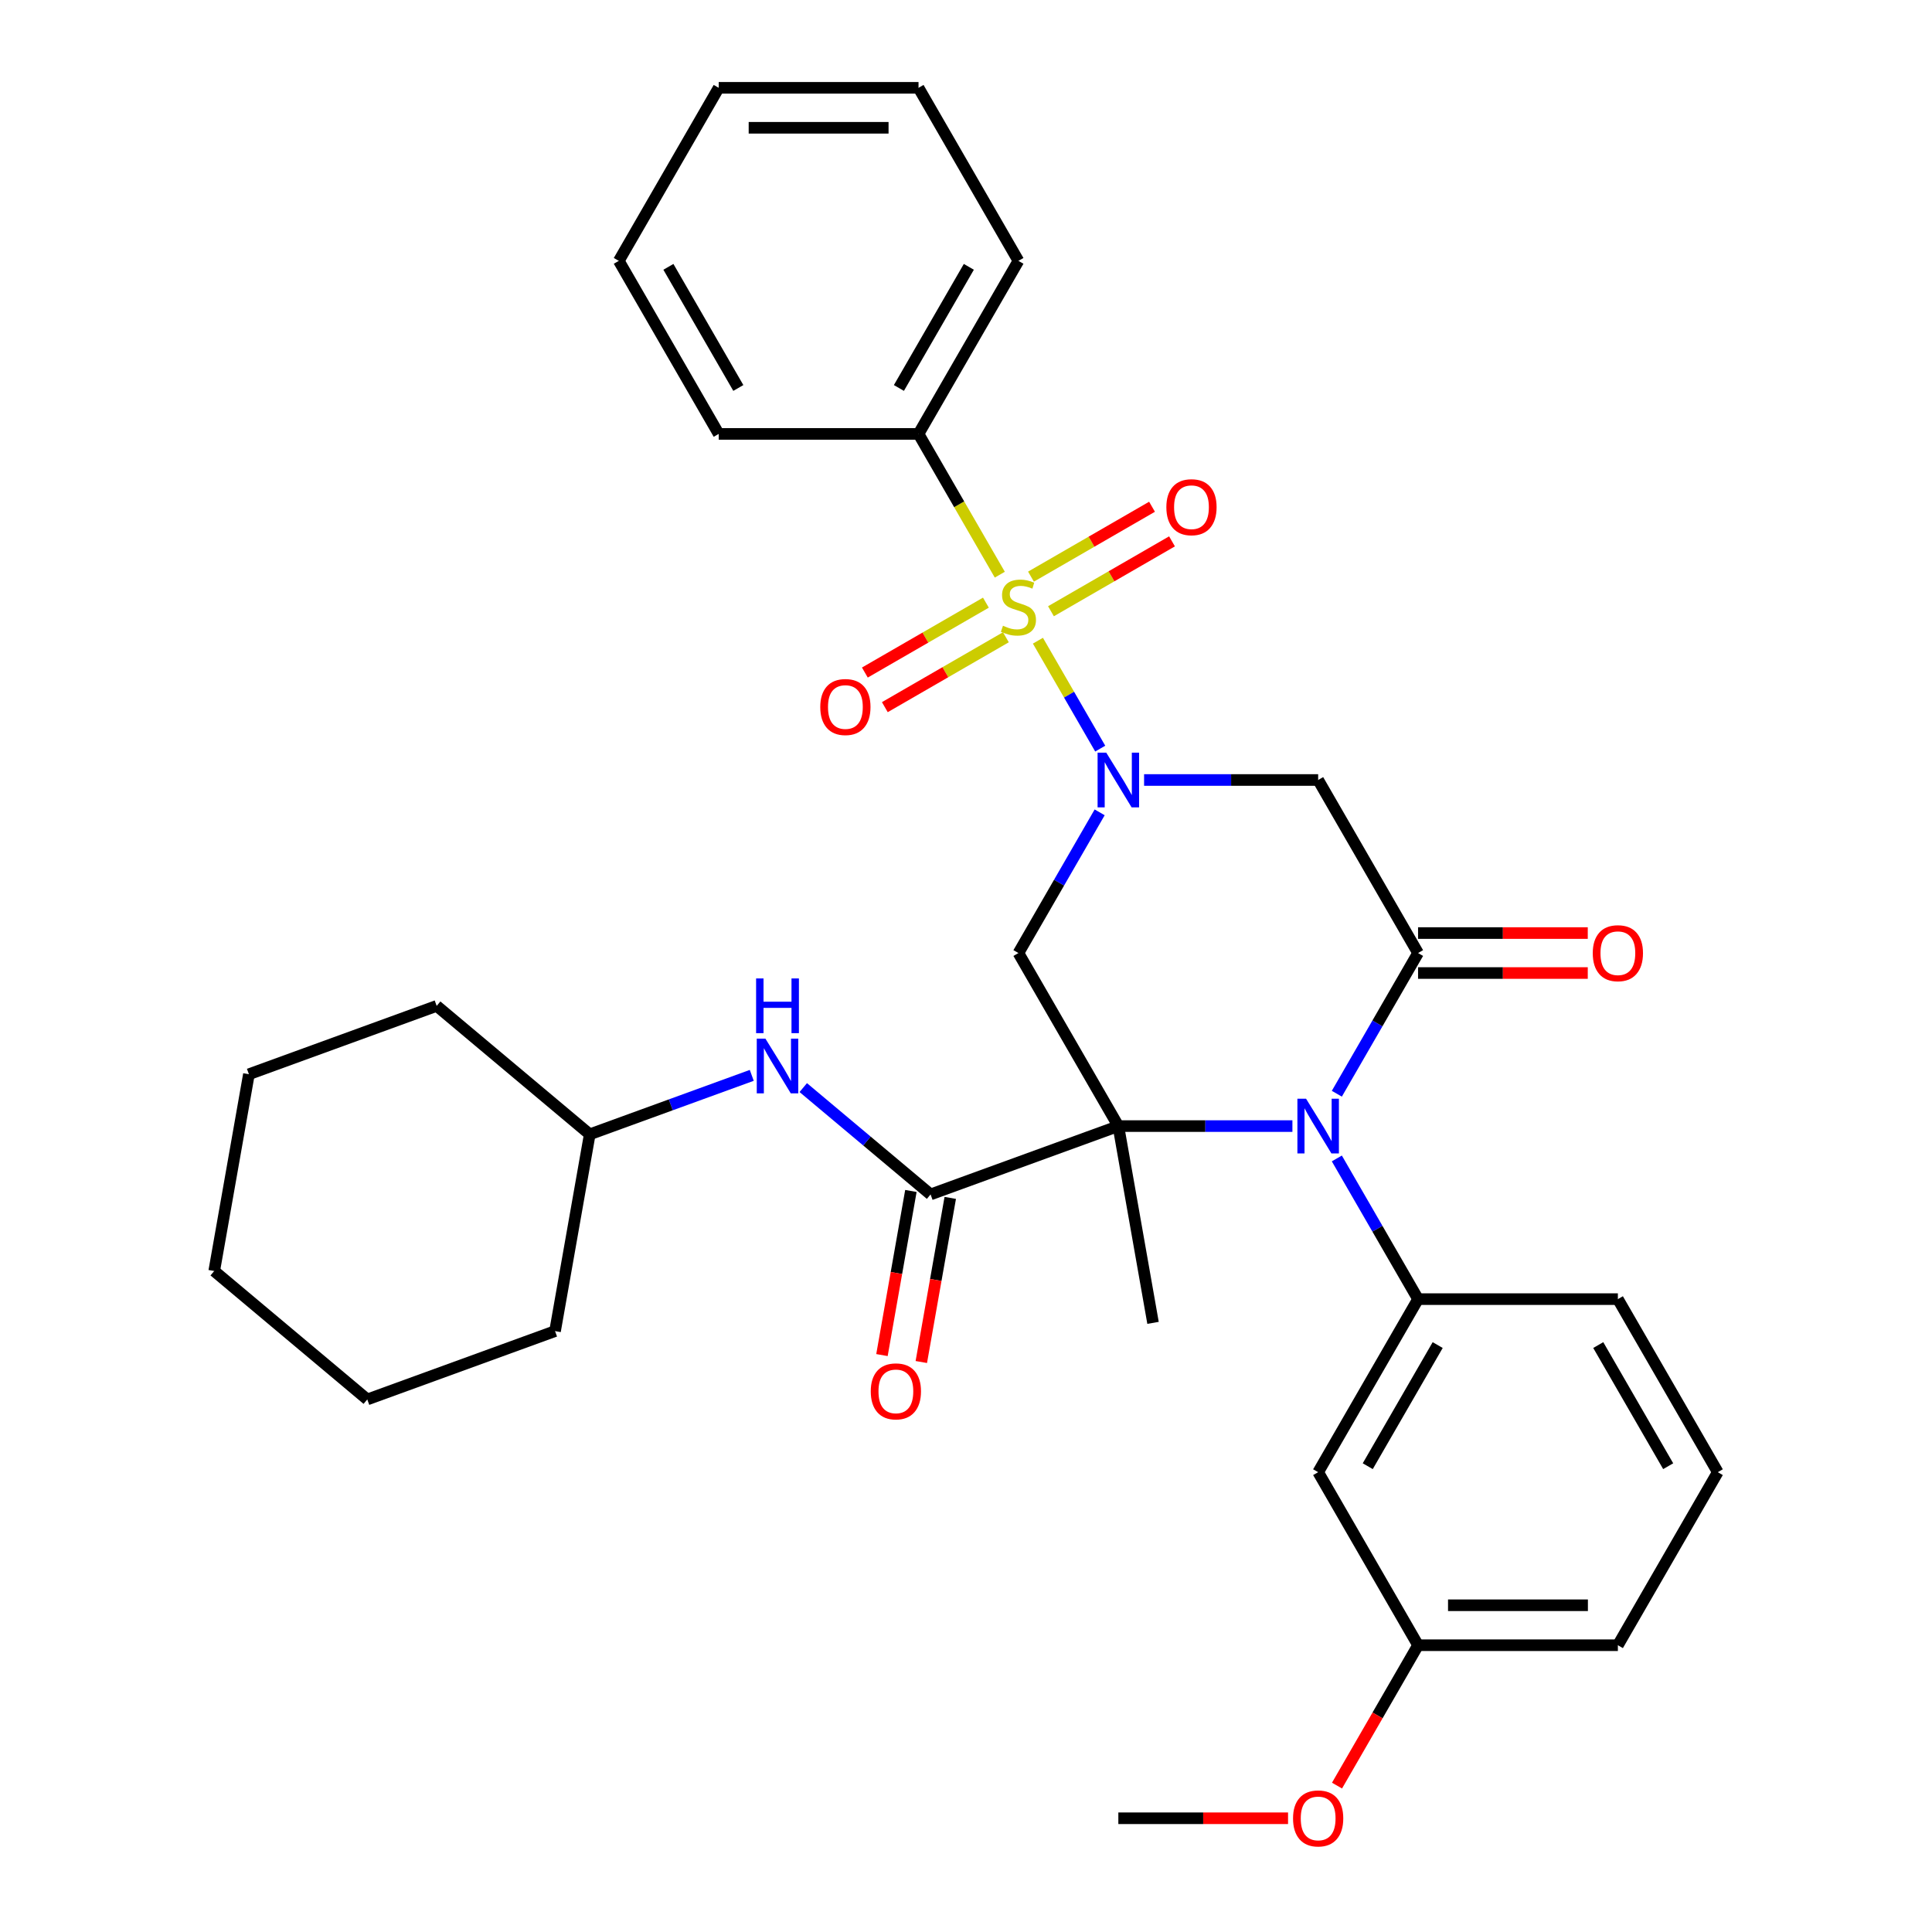 <?xml version='1.0' encoding='iso-8859-1'?>
<svg version='1.1' baseProfile='full'
              xmlns='http://www.w3.org/2000/svg'
                      xmlns:rdkit='http://www.rdkit.org/xml'
                      xmlns:xlink='http://www.w3.org/1999/xlink'
                  xml:space='preserve'
width='1000px' height='1000px' viewBox='0 0 1000 1000'>
<!-- END OF HEADER -->
<rect style='opacity:1.0;fill:#FFFFFF;stroke:none' width='1000' height='1000' x='0' y='0'> </rect>
<path class='bond-2' d='M 578.851,582.86 L 623.9,582.86' style='fill:none;fill-rule:evenodd;stroke:#000000;stroke-width:6px;stroke-linecap:butt;stroke-linejoin:miter;stroke-opacity:1' />
<path class='bond-2' d='M 623.9,582.86 L 668.949,582.86' style='fill:none;fill-rule:evenodd;stroke:#0000FF;stroke-width:6px;stroke-linecap:butt;stroke-linejoin:miter;stroke-opacity:1' />
<path class='bond-4' d='M 578.851,582.86 L 527.139,493.292' style='fill:none;fill-rule:evenodd;stroke:#000000;stroke-width:6px;stroke-linecap:butt;stroke-linejoin:miter;stroke-opacity:1' />
<path class='bond-5' d='M 578.851,582.86 L 481.665,618.233' style='fill:none;fill-rule:evenodd;stroke:#000000;stroke-width:6px;stroke-linecap:butt;stroke-linejoin:miter;stroke-opacity:1' />
<path class='bond-15' d='M 578.851,582.86 L 596.81,684.712' style='fill:none;fill-rule:evenodd;stroke:#000000;stroke-width:6px;stroke-linecap:butt;stroke-linejoin:miter;stroke-opacity:1' />
<path class='bond-0' d='M 537.223,331.623 L 553.348,359.553' style='fill:none;fill-rule:evenodd;stroke:#CCCC00;stroke-width:6px;stroke-linecap:butt;stroke-linejoin:miter;stroke-opacity:1' />
<path class='bond-0' d='M 553.348,359.553 L 569.474,387.483' style='fill:none;fill-rule:evenodd;stroke:#0000FF;stroke-width:6px;stroke-linecap:butt;stroke-linejoin:miter;stroke-opacity:1' />
<path class='bond-9' d='M 510.302,311.936 L 478.976,330.022' style='fill:none;fill-rule:evenodd;stroke:#CCCC00;stroke-width:6px;stroke-linecap:butt;stroke-linejoin:miter;stroke-opacity:1' />
<path class='bond-9' d='M 478.976,330.022 L 447.649,348.108' style='fill:none;fill-rule:evenodd;stroke:#FF0000;stroke-width:6px;stroke-linecap:butt;stroke-linejoin:miter;stroke-opacity:1' />
<path class='bond-9' d='M 520.645,329.849 L 489.318,347.936' style='fill:none;fill-rule:evenodd;stroke:#CCCC00;stroke-width:6px;stroke-linecap:butt;stroke-linejoin:miter;stroke-opacity:1' />
<path class='bond-9' d='M 489.318,347.936 L 457.992,366.022' style='fill:none;fill-rule:evenodd;stroke:#FF0000;stroke-width:6px;stroke-linecap:butt;stroke-linejoin:miter;stroke-opacity:1' />
<path class='bond-10' d='M 543.976,316.379 L 575.302,298.292' style='fill:none;fill-rule:evenodd;stroke:#CCCC00;stroke-width:6px;stroke-linecap:butt;stroke-linejoin:miter;stroke-opacity:1' />
<path class='bond-10' d='M 575.302,298.292 L 606.629,280.206' style='fill:none;fill-rule:evenodd;stroke:#FF0000;stroke-width:6px;stroke-linecap:butt;stroke-linejoin:miter;stroke-opacity:1' />
<path class='bond-10' d='M 533.634,298.465 L 564.96,280.379' style='fill:none;fill-rule:evenodd;stroke:#CCCC00;stroke-width:6px;stroke-linecap:butt;stroke-linejoin:miter;stroke-opacity:1' />
<path class='bond-10' d='M 564.96,280.379 L 596.287,262.293' style='fill:none;fill-rule:evenodd;stroke:#FF0000;stroke-width:6px;stroke-linecap:butt;stroke-linejoin:miter;stroke-opacity:1' />
<path class='bond-12' d='M 517.494,297.452 L 496.461,261.021' style='fill:none;fill-rule:evenodd;stroke:#CCCC00;stroke-width:6px;stroke-linecap:butt;stroke-linejoin:miter;stroke-opacity:1' />
<path class='bond-12' d='M 496.461,261.021 L 475.427,224.59' style='fill:none;fill-rule:evenodd;stroke:#000000;stroke-width:6px;stroke-linecap:butt;stroke-linejoin:miter;stroke-opacity:1' />
<path class='bond-1' d='M 569.183,420.47 L 548.161,456.881' style='fill:none;fill-rule:evenodd;stroke:#0000FF;stroke-width:6px;stroke-linecap:butt;stroke-linejoin:miter;stroke-opacity:1' />
<path class='bond-1' d='M 548.161,456.881 L 527.139,493.292' style='fill:none;fill-rule:evenodd;stroke:#000000;stroke-width:6px;stroke-linecap:butt;stroke-linejoin:miter;stroke-opacity:1' />
<path class='bond-6' d='M 592.177,403.725 L 637.226,403.725' style='fill:none;fill-rule:evenodd;stroke:#0000FF;stroke-width:6px;stroke-linecap:butt;stroke-linejoin:miter;stroke-opacity:1' />
<path class='bond-6' d='M 637.226,403.725 L 682.275,403.725' style='fill:none;fill-rule:evenodd;stroke:#000000;stroke-width:6px;stroke-linecap:butt;stroke-linejoin:miter;stroke-opacity:1' />
<path class='bond-3' d='M 691.943,566.114 L 712.965,529.703' style='fill:none;fill-rule:evenodd;stroke:#0000FF;stroke-width:6px;stroke-linecap:butt;stroke-linejoin:miter;stroke-opacity:1' />
<path class='bond-3' d='M 712.965,529.703 L 733.987,493.292' style='fill:none;fill-rule:evenodd;stroke:#000000;stroke-width:6px;stroke-linecap:butt;stroke-linejoin:miter;stroke-opacity:1' />
<path class='bond-7' d='M 691.943,599.606 L 712.965,636.016' style='fill:none;fill-rule:evenodd;stroke:#0000FF;stroke-width:6px;stroke-linecap:butt;stroke-linejoin:miter;stroke-opacity:1' />
<path class='bond-7' d='M 712.965,636.016 L 733.987,672.427' style='fill:none;fill-rule:evenodd;stroke:#000000;stroke-width:6px;stroke-linecap:butt;stroke-linejoin:miter;stroke-opacity:1' />
<path class='bond-13' d='M 733.987,503.635 L 777.906,503.635' style='fill:none;fill-rule:evenodd;stroke:#000000;stroke-width:6px;stroke-linecap:butt;stroke-linejoin:miter;stroke-opacity:1' />
<path class='bond-13' d='M 777.906,503.635 L 821.825,503.635' style='fill:none;fill-rule:evenodd;stroke:#FF0000;stroke-width:6px;stroke-linecap:butt;stroke-linejoin:miter;stroke-opacity:1' />
<path class='bond-13' d='M 733.987,482.95 L 777.906,482.95' style='fill:none;fill-rule:evenodd;stroke:#000000;stroke-width:6px;stroke-linecap:butt;stroke-linejoin:miter;stroke-opacity:1' />
<path class='bond-13' d='M 777.906,482.95 L 821.825,482.95' style='fill:none;fill-rule:evenodd;stroke:#FF0000;stroke-width:6px;stroke-linecap:butt;stroke-linejoin:miter;stroke-opacity:1' />
<path class='bond-33' d='M 733.987,493.292 L 682.275,403.725' style='fill:none;fill-rule:evenodd;stroke:#000000;stroke-width:6px;stroke-linecap:butt;stroke-linejoin:miter;stroke-opacity:1' />
<path class='bond-8' d='M 481.665,618.233 L 448.714,590.584' style='fill:none;fill-rule:evenodd;stroke:#000000;stroke-width:6px;stroke-linecap:butt;stroke-linejoin:miter;stroke-opacity:1' />
<path class='bond-8' d='M 448.714,590.584 L 415.763,562.935' style='fill:none;fill-rule:evenodd;stroke:#0000FF;stroke-width:6px;stroke-linecap:butt;stroke-linejoin:miter;stroke-opacity:1' />
<path class='bond-14' d='M 471.479,616.437 L 463.99,658.91' style='fill:none;fill-rule:evenodd;stroke:#000000;stroke-width:6px;stroke-linecap:butt;stroke-linejoin:miter;stroke-opacity:1' />
<path class='bond-14' d='M 463.99,658.91 L 456.501,701.384' style='fill:none;fill-rule:evenodd;stroke:#FF0000;stroke-width:6px;stroke-linecap:butt;stroke-linejoin:miter;stroke-opacity:1' />
<path class='bond-14' d='M 491.85,620.029 L 484.361,662.502' style='fill:none;fill-rule:evenodd;stroke:#000000;stroke-width:6px;stroke-linecap:butt;stroke-linejoin:miter;stroke-opacity:1' />
<path class='bond-14' d='M 484.361,662.502 L 476.871,704.976' style='fill:none;fill-rule:evenodd;stroke:#FF0000;stroke-width:6px;stroke-linecap:butt;stroke-linejoin:miter;stroke-opacity:1' />
<path class='bond-11' d='M 733.987,672.427 L 682.275,761.995' style='fill:none;fill-rule:evenodd;stroke:#000000;stroke-width:6px;stroke-linecap:butt;stroke-linejoin:miter;stroke-opacity:1' />
<path class='bond-11' d='M 744.143,696.205 L 707.945,758.902' style='fill:none;fill-rule:evenodd;stroke:#000000;stroke-width:6px;stroke-linecap:butt;stroke-linejoin:miter;stroke-opacity:1' />
<path class='bond-18' d='M 733.987,672.427 L 837.41,672.427' style='fill:none;fill-rule:evenodd;stroke:#000000;stroke-width:6px;stroke-linecap:butt;stroke-linejoin:miter;stroke-opacity:1' />
<path class='bond-17' d='M 389.112,556.604 L 347.181,571.865' style='fill:none;fill-rule:evenodd;stroke:#0000FF;stroke-width:6px;stroke-linecap:butt;stroke-linejoin:miter;stroke-opacity:1' />
<path class='bond-17' d='M 347.181,571.865 L 305.251,587.126' style='fill:none;fill-rule:evenodd;stroke:#000000;stroke-width:6px;stroke-linecap:butt;stroke-linejoin:miter;stroke-opacity:1' />
<path class='bond-16' d='M 682.275,761.995 L 733.987,851.563' style='fill:none;fill-rule:evenodd;stroke:#000000;stroke-width:6px;stroke-linecap:butt;stroke-linejoin:miter;stroke-opacity:1' />
<path class='bond-21' d='M 475.427,224.59 L 527.139,135.022' style='fill:none;fill-rule:evenodd;stroke:#000000;stroke-width:6px;stroke-linecap:butt;stroke-linejoin:miter;stroke-opacity:1' />
<path class='bond-21' d='M 465.271,200.812 L 501.469,138.115' style='fill:none;fill-rule:evenodd;stroke:#000000;stroke-width:6px;stroke-linecap:butt;stroke-linejoin:miter;stroke-opacity:1' />
<path class='bond-22' d='M 475.427,224.59 L 372.004,224.59' style='fill:none;fill-rule:evenodd;stroke:#000000;stroke-width:6px;stroke-linecap:butt;stroke-linejoin:miter;stroke-opacity:1' />
<path class='bond-19' d='M 733.987,851.563 L 713.011,887.894' style='fill:none;fill-rule:evenodd;stroke:#000000;stroke-width:6px;stroke-linecap:butt;stroke-linejoin:miter;stroke-opacity:1' />
<path class='bond-19' d='M 713.011,887.894 L 692.035,924.225' style='fill:none;fill-rule:evenodd;stroke:#FF0000;stroke-width:6px;stroke-linecap:butt;stroke-linejoin:miter;stroke-opacity:1' />
<path class='bond-34' d='M 733.987,851.563 L 837.41,851.563' style='fill:none;fill-rule:evenodd;stroke:#000000;stroke-width:6px;stroke-linecap:butt;stroke-linejoin:miter;stroke-opacity:1' />
<path class='bond-34' d='M 749.5,830.878 L 821.897,830.878' style='fill:none;fill-rule:evenodd;stroke:#000000;stroke-width:6px;stroke-linecap:butt;stroke-linejoin:miter;stroke-opacity:1' />
<path class='bond-25' d='M 305.251,587.126 L 226.024,520.647' style='fill:none;fill-rule:evenodd;stroke:#000000;stroke-width:6px;stroke-linecap:butt;stroke-linejoin:miter;stroke-opacity:1' />
<path class='bond-26' d='M 305.251,587.126 L 287.292,688.979' style='fill:none;fill-rule:evenodd;stroke:#000000;stroke-width:6px;stroke-linecap:butt;stroke-linejoin:miter;stroke-opacity:1' />
<path class='bond-20' d='M 837.41,672.427 L 889.122,761.995' style='fill:none;fill-rule:evenodd;stroke:#000000;stroke-width:6px;stroke-linecap:butt;stroke-linejoin:miter;stroke-opacity:1' />
<path class='bond-20' d='M 827.254,696.205 L 863.452,758.902' style='fill:none;fill-rule:evenodd;stroke:#000000;stroke-width:6px;stroke-linecap:butt;stroke-linejoin:miter;stroke-opacity:1' />
<path class='bond-24' d='M 666.689,941.13 L 622.77,941.13' style='fill:none;fill-rule:evenodd;stroke:#FF0000;stroke-width:6px;stroke-linecap:butt;stroke-linejoin:miter;stroke-opacity:1' />
<path class='bond-24' d='M 622.77,941.13 L 578.851,941.13' style='fill:none;fill-rule:evenodd;stroke:#000000;stroke-width:6px;stroke-linecap:butt;stroke-linejoin:miter;stroke-opacity:1' />
<path class='bond-23' d='M 889.122,761.995 L 837.41,851.563' style='fill:none;fill-rule:evenodd;stroke:#000000;stroke-width:6px;stroke-linecap:butt;stroke-linejoin:miter;stroke-opacity:1' />
<path class='bond-28' d='M 527.139,135.022 L 475.427,45.455' style='fill:none;fill-rule:evenodd;stroke:#000000;stroke-width:6px;stroke-linecap:butt;stroke-linejoin:miter;stroke-opacity:1' />
<path class='bond-27' d='M 372.004,224.59 L 320.292,135.022' style='fill:none;fill-rule:evenodd;stroke:#000000;stroke-width:6px;stroke-linecap:butt;stroke-linejoin:miter;stroke-opacity:1' />
<path class='bond-27' d='M 382.16,200.812 L 345.962,138.115' style='fill:none;fill-rule:evenodd;stroke:#000000;stroke-width:6px;stroke-linecap:butt;stroke-linejoin:miter;stroke-opacity:1' />
<path class='bond-30' d='M 226.024,520.647 L 128.837,556.02' style='fill:none;fill-rule:evenodd;stroke:#000000;stroke-width:6px;stroke-linecap:butt;stroke-linejoin:miter;stroke-opacity:1' />
<path class='bond-29' d='M 287.292,688.979 L 190.105,724.352' style='fill:none;fill-rule:evenodd;stroke:#000000;stroke-width:6px;stroke-linecap:butt;stroke-linejoin:miter;stroke-opacity:1' />
<path class='bond-31' d='M 320.292,135.022 L 372.004,45.455' style='fill:none;fill-rule:evenodd;stroke:#000000;stroke-width:6px;stroke-linecap:butt;stroke-linejoin:miter;stroke-opacity:1' />
<path class='bond-36' d='M 475.427,45.455 L 372.004,45.455' style='fill:none;fill-rule:evenodd;stroke:#000000;stroke-width:6px;stroke-linecap:butt;stroke-linejoin:miter;stroke-opacity:1' />
<path class='bond-36' d='M 459.914,66.139 L 387.517,66.139' style='fill:none;fill-rule:evenodd;stroke:#000000;stroke-width:6px;stroke-linecap:butt;stroke-linejoin:miter;stroke-opacity:1' />
<path class='bond-32' d='M 190.105,724.352 L 110.878,657.872' style='fill:none;fill-rule:evenodd;stroke:#000000;stroke-width:6px;stroke-linecap:butt;stroke-linejoin:miter;stroke-opacity:1' />
<path class='bond-35' d='M 128.837,556.02 L 110.878,657.872' style='fill:none;fill-rule:evenodd;stroke:#000000;stroke-width:6px;stroke-linecap:butt;stroke-linejoin:miter;stroke-opacity:1' />
<path  class='atom-1' d='M 519.139 323.877
Q 519.459 323.997, 520.779 324.557
Q 522.099 325.117, 523.539 325.477
Q 525.019 325.797, 526.459 325.797
Q 529.139 325.797, 530.699 324.517
Q 532.259 323.197, 532.259 320.917
Q 532.259 319.357, 531.459 318.397
Q 530.699 317.437, 529.499 316.917
Q 528.299 316.397, 526.299 315.797
Q 523.779 315.037, 522.259 314.317
Q 520.779 313.597, 519.699 312.077
Q 518.659 310.557, 518.659 307.997
Q 518.659 304.437, 521.059 302.237
Q 523.499 300.037, 528.299 300.037
Q 531.579 300.037, 535.299 301.597
L 534.379 304.677
Q 530.979 303.277, 528.419 303.277
Q 525.659 303.277, 524.139 304.437
Q 522.619 305.557, 522.659 307.517
Q 522.659 309.037, 523.419 309.957
Q 524.219 310.877, 525.339 311.397
Q 526.499 311.917, 528.419 312.517
Q 530.979 313.317, 532.499 314.117
Q 534.019 314.917, 535.099 316.557
Q 536.219 318.157, 536.219 320.917
Q 536.219 324.837, 533.579 326.957
Q 530.979 329.037, 526.619 329.037
Q 524.099 329.037, 522.179 328.477
Q 520.299 327.957, 518.059 327.037
L 519.139 323.877
' fill='#CCCC00'/>
<path  class='atom-2' d='M 572.591 389.565
L 581.871 404.565
Q 582.791 406.045, 584.271 408.725
Q 585.751 411.405, 585.831 411.565
L 585.831 389.565
L 589.591 389.565
L 589.591 417.885
L 585.711 417.885
L 575.751 401.485
Q 574.591 399.565, 573.351 397.365
Q 572.151 395.165, 571.791 394.485
L 571.791 417.885
L 568.111 417.885
L 568.111 389.565
L 572.591 389.565
' fill='#0000FF'/>
<path  class='atom-3' d='M 676.015 568.7
L 685.295 583.7
Q 686.215 585.18, 687.695 587.86
Q 689.175 590.54, 689.255 590.7
L 689.255 568.7
L 693.015 568.7
L 693.015 597.02
L 689.135 597.02
L 679.175 580.62
Q 678.015 578.7, 676.775 576.5
Q 675.575 574.3, 675.215 573.62
L 675.215 597.02
L 671.535 597.02
L 671.535 568.7
L 676.015 568.7
' fill='#0000FF'/>
<path  class='atom-9' d='M 396.177 537.593
L 405.457 552.593
Q 406.377 554.073, 407.857 556.753
Q 409.337 559.433, 409.417 559.593
L 409.417 537.593
L 413.177 537.593
L 413.177 565.913
L 409.297 565.913
L 399.337 549.513
Q 398.177 547.593, 396.937 545.393
Q 395.737 543.193, 395.377 542.513
L 395.377 565.913
L 391.697 565.913
L 391.697 537.593
L 396.177 537.593
' fill='#0000FF'/>
<path  class='atom-9' d='M 391.357 506.441
L 395.197 506.441
L 395.197 518.481
L 409.677 518.481
L 409.677 506.441
L 413.517 506.441
L 413.517 534.761
L 409.677 534.761
L 409.677 521.681
L 395.197 521.681
L 395.197 534.761
L 391.357 534.761
L 391.357 506.441
' fill='#0000FF'/>
<path  class='atom-10' d='M 424.572 365.949
Q 424.572 359.149, 427.932 355.349
Q 431.292 351.549, 437.572 351.549
Q 443.852 351.549, 447.212 355.349
Q 450.572 359.149, 450.572 365.949
Q 450.572 372.829, 447.172 376.749
Q 443.772 380.629, 437.572 380.629
Q 431.332 380.629, 427.932 376.749
Q 424.572 372.869, 424.572 365.949
M 437.572 377.429
Q 441.892 377.429, 444.212 374.549
Q 446.572 371.629, 446.572 365.949
Q 446.572 360.389, 444.212 357.589
Q 441.892 354.749, 437.572 354.749
Q 433.252 354.749, 430.892 357.549
Q 428.572 360.349, 428.572 365.949
Q 428.572 371.669, 430.892 374.549
Q 433.252 377.429, 437.572 377.429
' fill='#FF0000'/>
<path  class='atom-11' d='M 603.707 262.525
Q 603.707 255.725, 607.067 251.925
Q 610.427 248.125, 616.707 248.125
Q 622.987 248.125, 626.347 251.925
Q 629.707 255.725, 629.707 262.525
Q 629.707 269.405, 626.307 273.325
Q 622.907 277.205, 616.707 277.205
Q 610.467 277.205, 607.067 273.325
Q 603.707 269.445, 603.707 262.525
M 616.707 274.005
Q 621.027 274.005, 623.347 271.125
Q 625.707 268.205, 625.707 262.525
Q 625.707 256.965, 623.347 254.165
Q 621.027 251.325, 616.707 251.325
Q 612.387 251.325, 610.027 254.125
Q 607.707 256.925, 607.707 262.525
Q 607.707 268.245, 610.027 271.125
Q 612.387 274.005, 616.707 274.005
' fill='#FF0000'/>
<path  class='atom-14' d='M 824.41 493.372
Q 824.41 486.572, 827.77 482.772
Q 831.13 478.972, 837.41 478.972
Q 843.69 478.972, 847.05 482.772
Q 850.41 486.572, 850.41 493.372
Q 850.41 500.252, 847.01 504.172
Q 843.61 508.052, 837.41 508.052
Q 831.17 508.052, 827.77 504.172
Q 824.41 500.292, 824.41 493.372
M 837.41 504.852
Q 841.73 504.852, 844.05 501.972
Q 846.41 499.052, 846.41 493.372
Q 846.41 487.812, 844.05 485.012
Q 841.73 482.172, 837.41 482.172
Q 833.09 482.172, 830.73 484.972
Q 828.41 487.772, 828.41 493.372
Q 828.41 499.092, 830.73 501.972
Q 833.09 504.852, 837.41 504.852
' fill='#FF0000'/>
<path  class='atom-15' d='M 450.705 720.165
Q 450.705 713.365, 454.065 709.565
Q 457.425 705.765, 463.705 705.765
Q 469.985 705.765, 473.345 709.565
Q 476.705 713.365, 476.705 720.165
Q 476.705 727.045, 473.305 730.965
Q 469.905 734.845, 463.705 734.845
Q 457.465 734.845, 454.065 730.965
Q 450.705 727.085, 450.705 720.165
M 463.705 731.645
Q 468.025 731.645, 470.345 728.765
Q 472.705 725.845, 472.705 720.165
Q 472.705 714.605, 470.345 711.805
Q 468.025 708.965, 463.705 708.965
Q 459.385 708.965, 457.025 711.765
Q 454.705 714.565, 454.705 720.165
Q 454.705 725.885, 457.025 728.765
Q 459.385 731.645, 463.705 731.645
' fill='#FF0000'/>
<path  class='atom-20' d='M 669.275 941.21
Q 669.275 934.41, 672.635 930.61
Q 675.995 926.81, 682.275 926.81
Q 688.555 926.81, 691.915 930.61
Q 695.275 934.41, 695.275 941.21
Q 695.275 948.09, 691.875 952.01
Q 688.475 955.89, 682.275 955.89
Q 676.035 955.89, 672.635 952.01
Q 669.275 948.13, 669.275 941.21
M 682.275 952.69
Q 686.595 952.69, 688.915 949.81
Q 691.275 946.89, 691.275 941.21
Q 691.275 935.65, 688.915 932.85
Q 686.595 930.01, 682.275 930.01
Q 677.955 930.01, 675.595 932.81
Q 673.275 935.61, 673.275 941.21
Q 673.275 946.93, 675.595 949.81
Q 677.955 952.69, 682.275 952.69
' fill='#FF0000'/>
</svg>

